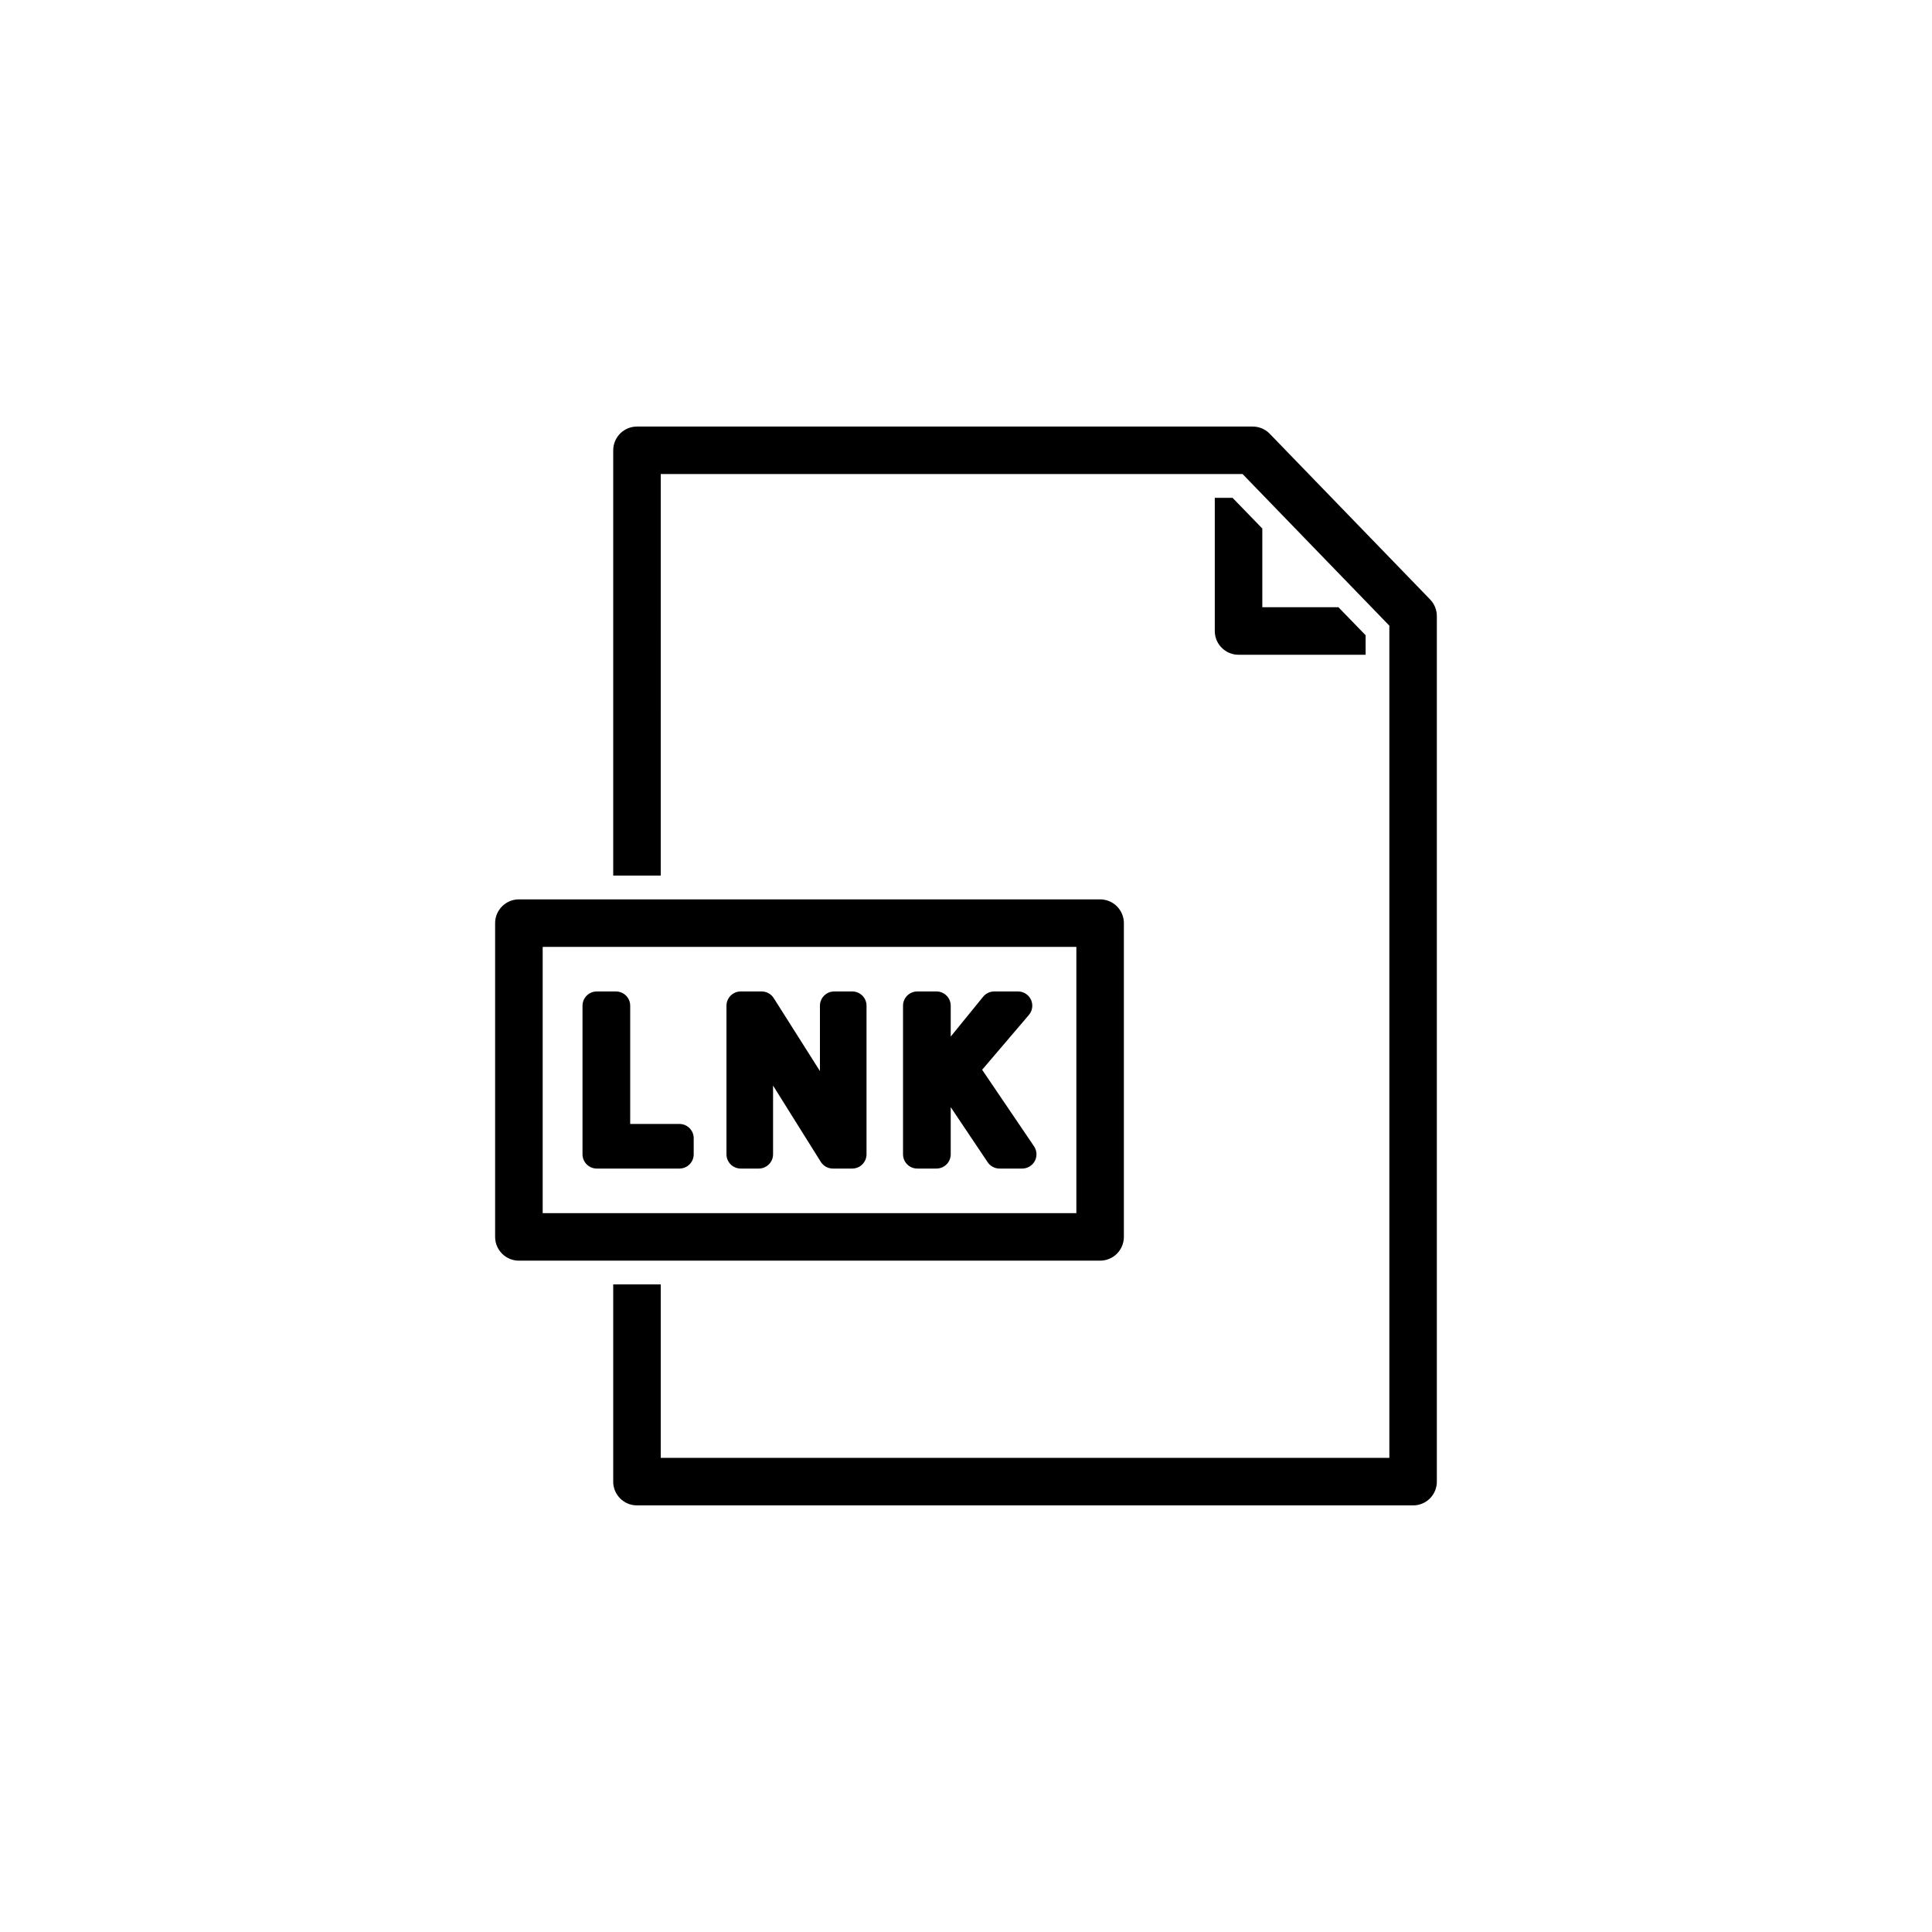 <?xml version="1.0" encoding="UTF-8"?>
<!-- Uploaded to: ICON Repo, www.iconrepo.com, Generator: ICON Repo Mixer Tools -->
<svg fill="#000000" width="800px" height="800px" version="1.1" viewBox="144 144 512 512" xmlns="http://www.w3.org/2000/svg">
 <g>
  <path d="m470.64 275.93h-4.711v35.293-0.004c0 3.481 2.82 6.297 6.297 6.301h33.68v-5.164l-7.203-7.43h-20.176v-20.859z"/>
  <path d="m441.84 471.79v-83.152c0-1.668-0.664-3.269-1.844-4.453-1.184-1.18-2.785-1.844-4.453-1.844h-154.03c-1.672 0-3.273 0.664-4.453 1.844-1.184 1.184-1.848 2.785-1.848 4.453v83.152c0 1.668 0.664 3.269 1.848 4.453 1.18 1.18 2.781 1.844 4.453 1.844h154.03c1.668 0 3.269-0.664 4.453-1.844 1.18-1.184 1.844-2.785 1.844-4.453zm-12.594-6.297h-141.43v-70.559h141.43z"/>
  <path d="m523.02 302.89-42.523-43.934h0.004c-1.188-1.23-2.824-1.922-4.535-1.914h-163.16c-3.477 0-6.293 2.82-6.297 6.297v112.7h12.594l0.004-106.41h154.19l38.895 40.18v220.54h-193.09v-45.973h-12.594v52.27h-0.004c0.004 3.477 2.82 6.297 6.297 6.297h205.68c1.668 0.004 3.273-0.656 4.457-1.84 1.18-1.18 1.844-2.785 1.84-4.457v-229.38c0-1.637-0.633-3.207-1.766-4.383z"/>
  <path d="m302.15 453.68h21.91-0.004c2.09 0 3.781-1.691 3.781-3.777v-4.266c0-2.086-1.691-3.777-3.781-3.781h-13.047v-31.332c0-2.086-1.691-3.777-3.777-3.777h-5.082c-2.086 0-3.777 1.691-3.781 3.777v39.379c0.004 2.086 1.695 3.777 3.781 3.777z"/>
  <path d="m340.3 453.68h4.789c2.086 0 3.777-1.691 3.781-3.777v-16.828c0-0.473 0-0.934-0.004-1.391 0.051 0.078 0.102 0.156 0.148 0.238l12.504 19.984c0.691 1.102 1.898 1.773 3.203 1.773h5.141c2.086 0 3.777-1.691 3.777-3.777v-39.379c0-2.086-1.691-3.777-3.777-3.777h-4.789c-2.086 0-3.777 1.691-3.781 3.777v17.32l-12.25-19.34c-0.691-1.094-1.898-1.758-3.191-1.758h-5.551c-2.086 0-3.777 1.691-3.777 3.777v39.379c0 2.086 1.691 3.777 3.777 3.777z"/>
  <path d="m387.09 453.68h5.082c2.09 0 3.781-1.691 3.781-3.777v-12.496l9.793 14.602c0.703 1.043 1.879 1.672 3.137 1.672h6.019c1.398 0 2.684-0.773 3.336-2.008 0.656-1.234 0.574-2.734-0.211-3.891l-13.75-20.285 12.387-14.52c0.957-1.121 1.176-2.695 0.559-4.035s-1.957-2.195-3.43-2.195h-6.312c-1.137 0-2.211 0.512-2.93 1.391l-8.598 10.562v-8.176c0-2.086-1.691-3.777-3.781-3.777h-5.082c-2.086 0-3.777 1.691-3.777 3.777v39.379c0 2.086 1.691 3.777 3.777 3.777z"/>
 </g>
</svg>